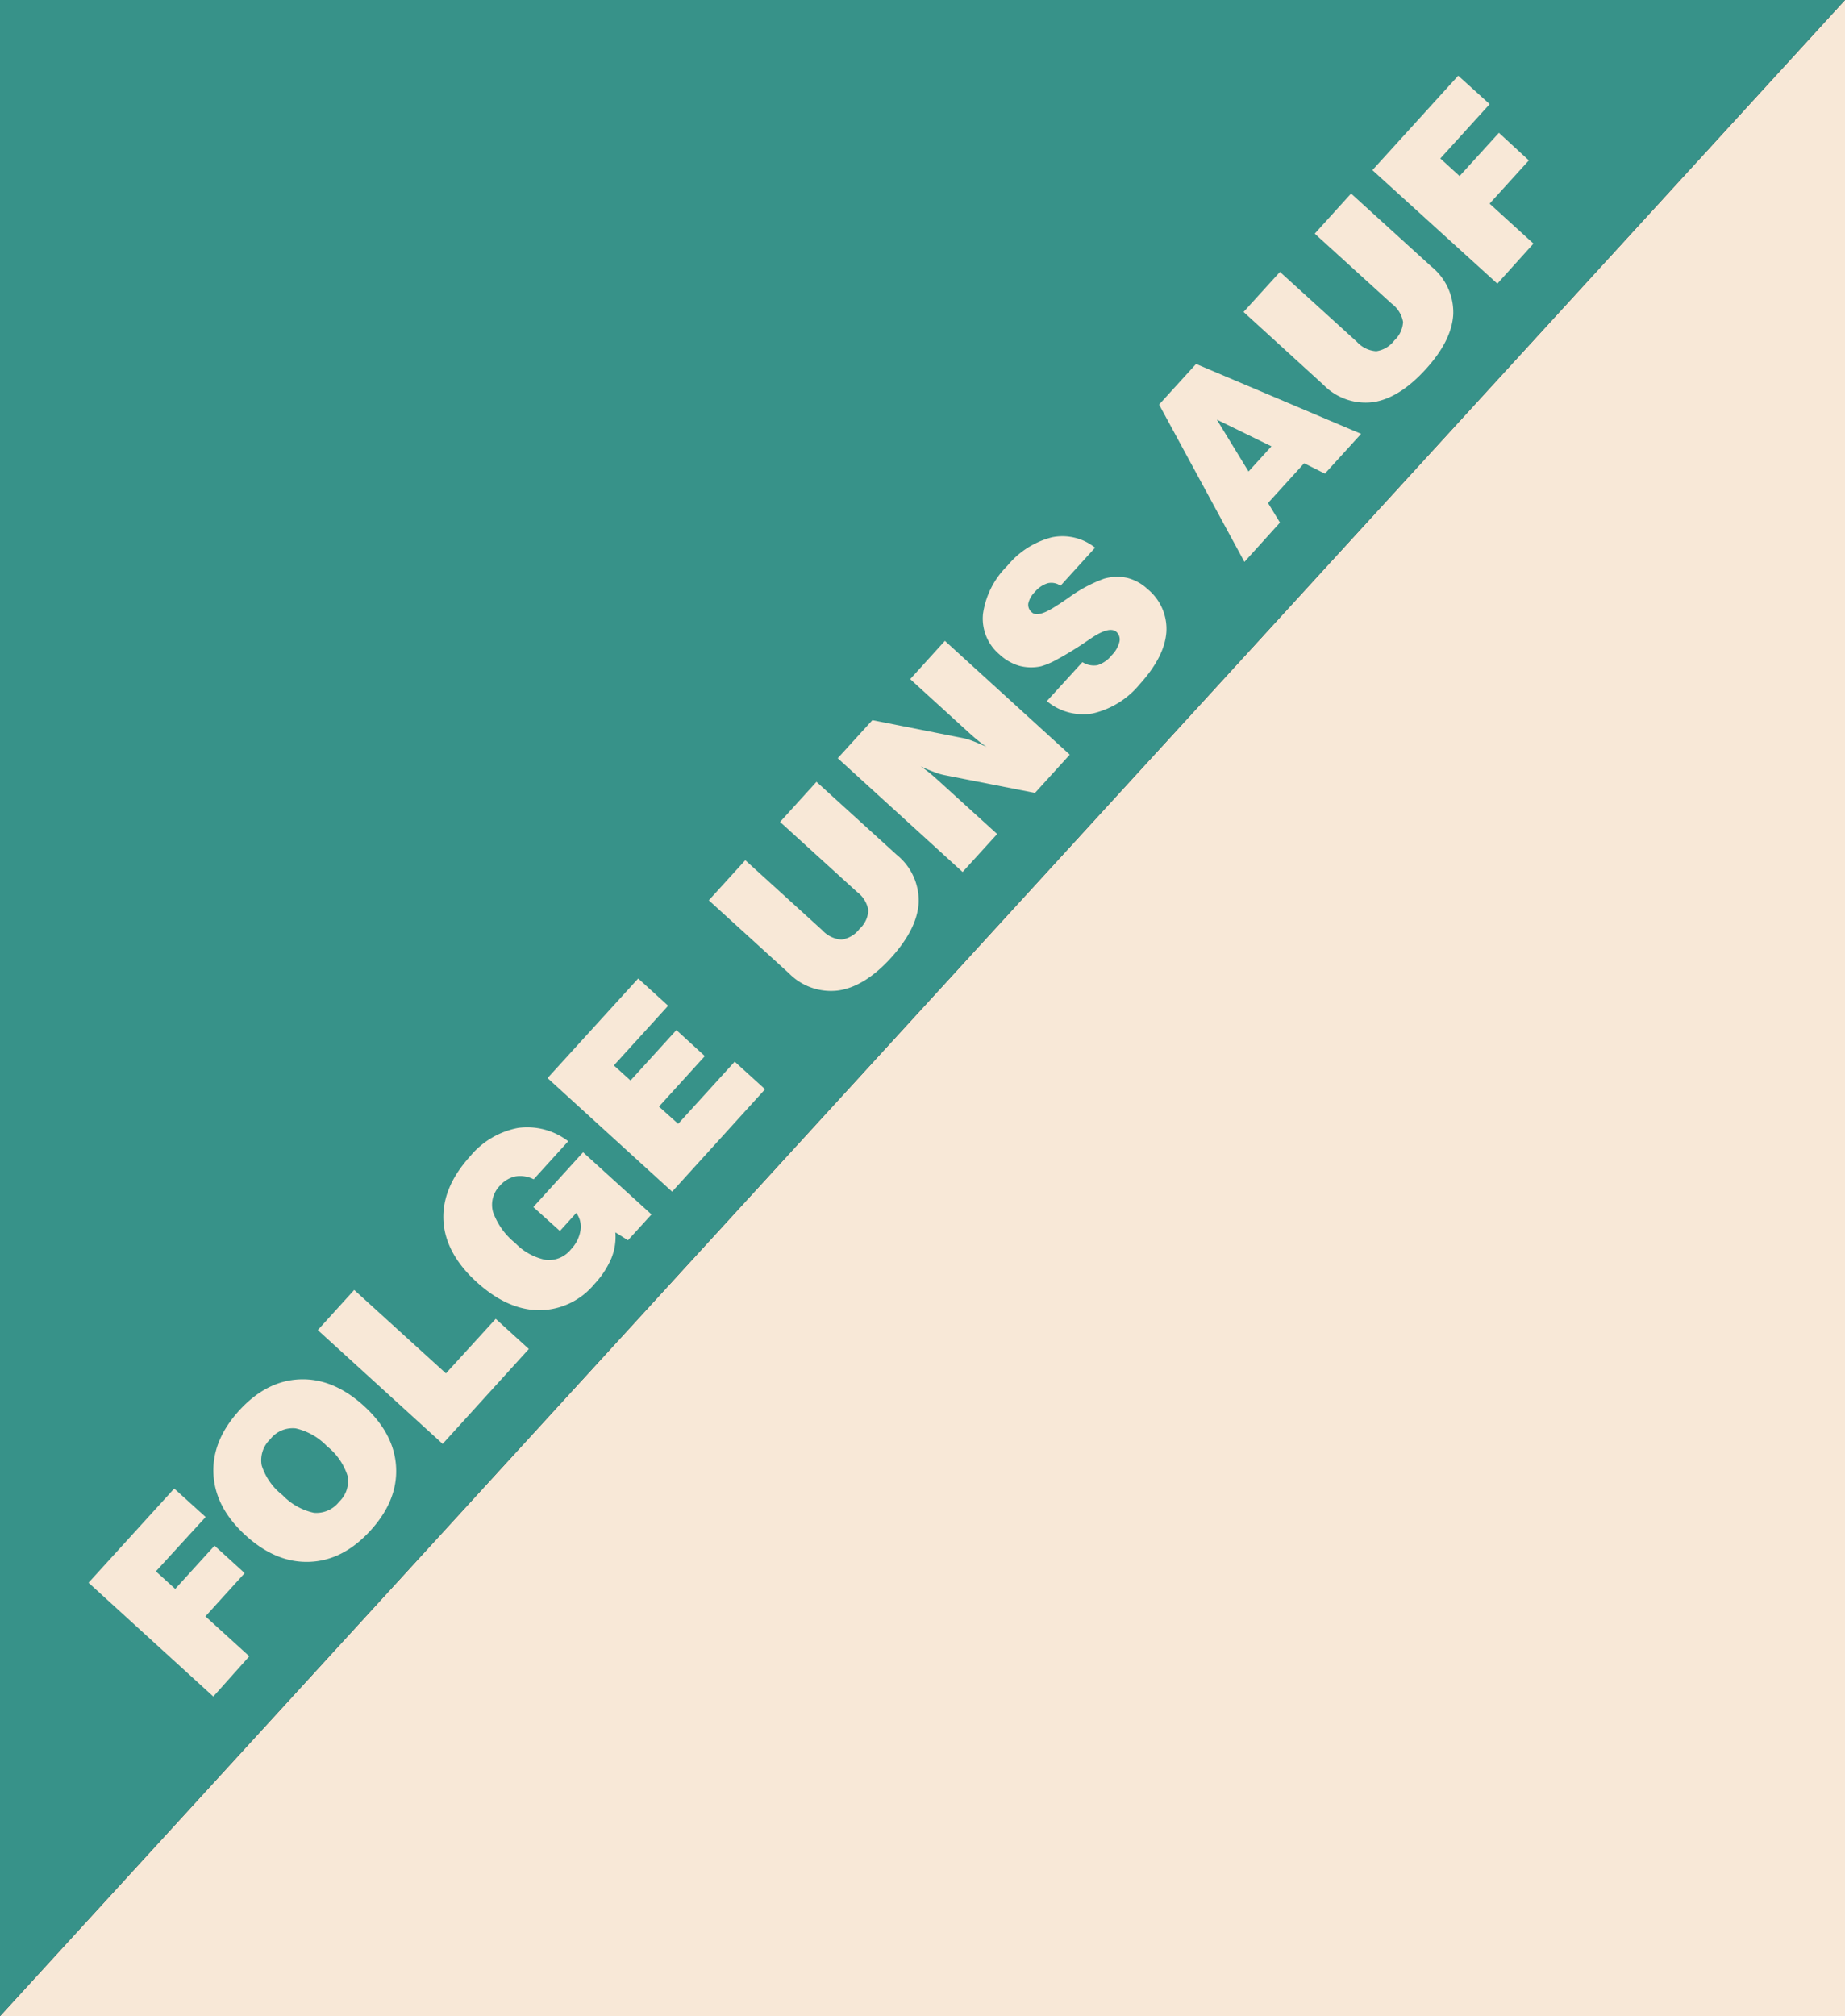 <svg xmlns="http://www.w3.org/2000/svg" viewBox="0 0 259.46 283.46"><rect x="0" y="0" width="259.46" height="283.46" fill="#333333" stroke="none"/><defs><style>.a{fill:#f8e8d7;}.b{fill:#379289;}</style></defs><title>azure_de</title><polygon class="a" points="259.46 283.46 0 283.46 259.46 0 259.46 0 259.46 283.46"/><polygon class="b" points="0 0 0 283.46 0 283.46 259.46 0 0 0"/><path class="a" d="M30,238.52l-17.55-16L24.5,209.28l4.42,4-7,7.64,2.72,2.47,5.53-6.08,4.24,3.86-5.52,6.08,6.17,5.61Z" transform="translate(0 0)"/><path class="a" d="M34.56,215.88q-4.29-3.9-4.54-8.6t3.59-8.94q3.84-4.22,8.54-4.41t9,3.71q4.29,3.9,4.55,8.6t-3.58,8.92q-3.84,4.23-8.55,4.42C40.41,219.71,37.42,218.48,34.56,215.88Zm5.17-5.68a8.6,8.6,0,0,0,4.42,2.49,4.05,4.05,0,0,0,3.54-1.55,4,4,0,0,0,1.19-3.64A8.71,8.71,0,0,0,46,203.34a8.77,8.77,0,0,0-4.42-2.52A4,4,0,0,0,38,202.35a4.06,4.06,0,0,0-1.2,3.67A8.6,8.6,0,0,0,39.73,210.2Z" transform="translate(0 0)"/><path class="a" d="M62.25,203l-17.56-16,5.12-5.64,12.9,11.73,7-7.67,4.66,4.24Z" transform="translate(0 0)"/><path class="a" d="M88.31,174.37l-1.77-1.11a7.94,7.94,0,0,1-.58,3.68,12.29,12.29,0,0,1-2.36,3.58,10.12,10.12,0,0,1-7.86,3.69c-3-.05-5.89-1.39-8.75-4s-4.48-5.54-4.63-8.63,1.1-6.08,3.74-9a11.56,11.56,0,0,1,6.74-4,9.48,9.48,0,0,1,7.07,1.87l-4.86,5.35a4.15,4.15,0,0,0-2.55-.41,3.94,3.94,0,0,0-2.17,1.28,3.82,3.82,0,0,0-1,3.72,9.8,9.8,0,0,0,3.11,4.36,8.24,8.24,0,0,0,4.34,2.39,4,4,0,0,0,3.52-1.5,5,5,0,0,0,1.33-2.63,3.24,3.24,0,0,0-.59-2.48l-2.3,2.54L75,169.7,82,162l9.62,8.74Z" transform="translate(0 0)"/><path class="a" d="M94.52,167.54,77,151.57l12.75-14,4.21,3.83-7.63,8.39,2.34,2.12,6.45-7.09,4,3.66-6.45,7.1L95.37,158l7.95-8.74,4.27,3.88Z" transform="translate(0 0)"/><path class="a" d="M99.68,126.58l5.13-5.64,10.82,9.84a4.06,4.06,0,0,0,2.71,1.32,3.87,3.87,0,0,0,2.54-1.51,3.75,3.75,0,0,0,1.23-2.62,4.06,4.06,0,0,0-1.59-2.57l-10.82-9.84,5.12-5.64,11.27,10.25a8.27,8.27,0,0,1,3.1,6.71c-.12,2.47-1.42,5.05-3.86,7.75s-4.93,4.25-7.4,4.62a8.27,8.27,0,0,1-7-2.43Z" transform="translate(0 0)"/><path class="a" d="M135.37,122.6l-17.56-16,4.87-5.35,12.64,2.5a8.37,8.37,0,0,1,1.42.41q.85.32,2,.84c-.35-.23-.72-.5-1.12-.82s-.86-.72-1.39-1.2L128,95.48l4.88-5.38,17.56,16-4.89,5.38L132.93,109a8.4,8.4,0,0,1-1.46-.42c-.6-.22-1.26-.5-2-.83.35.23.72.49,1.07.77s.85.7,1.46,1.26l8.23,7.48Z" transform="translate(0 0)"/><path class="a" d="M147.22,98.57l5-5.48a3,3,0,0,0,2.12.43,4.19,4.19,0,0,0,2-1.4,4.11,4.11,0,0,0,1.08-1.87,1.43,1.43,0,0,0-.42-1.41q-1-.87-3.71,1c-.37.25-.65.43-.84.57-1.51,1-2.75,1.74-3.72,2.26a11,11,0,0,1-2.3,1,6.43,6.43,0,0,1-3.12-.07A6.92,6.92,0,0,1,140.55,92a6.58,6.58,0,0,1-2.31-5.7,11.83,11.83,0,0,1,3.43-6.76,11.94,11.94,0,0,1,6.26-4A7.36,7.36,0,0,1,154,77l-4.86,5.35a2.26,2.26,0,0,0-1.78-.36,3.77,3.77,0,0,0-1.82,1.23,3.27,3.27,0,0,0-.93,1.62,1.36,1.36,0,0,0,.51,1.26q.87.8,3.55-1c.17-.1.29-.17.37-.23l1.17-.79a20.1,20.1,0,0,1,5.05-2.72,6.7,6.7,0,0,1,3.31-.1,6.55,6.55,0,0,1,2.83,1.58,7.21,7.21,0,0,1,2.62,6.1c-.19,2.3-1.44,4.71-3.73,7.24a12.07,12.07,0,0,1-6.6,4.12A7.94,7.94,0,0,1,147.22,98.57Z" transform="translate(0 0)"/><path class="a" d="M175,79,163,56.88l5.2-5.71L191.41,61l-5.09,5.59-2.92-1.46-5.08,5.59L180,73.47Zm.58-12.71,3.22-3.54L171.12,59Z" transform="translate(0 0)"/><path class="a" d="M174.88,43.86,180,38.23l10.83,9.84a4,4,0,0,0,2.71,1.31,3.85,3.85,0,0,0,2.54-1.51,3.8,3.8,0,0,0,1.23-2.61,4.1,4.1,0,0,0-1.6-2.57l-10.82-9.84L190,27.21l11.26,10.24a8.3,8.3,0,0,1,3.11,6.71q-.19,3.72-3.87,7.75c-2.46,2.71-4.93,4.26-7.39,4.63a8.28,8.28,0,0,1-7-2.44Z" transform="translate(0 0)"/><path class="a" d="M210.57,39.88,193,23.92l12.07-13.28,4.42,4-6.94,7.64,2.71,2.47,5.53-6.08L215,22.55l-5.52,6.08,6.17,5.62Z" transform="translate(0 0)"/></svg>